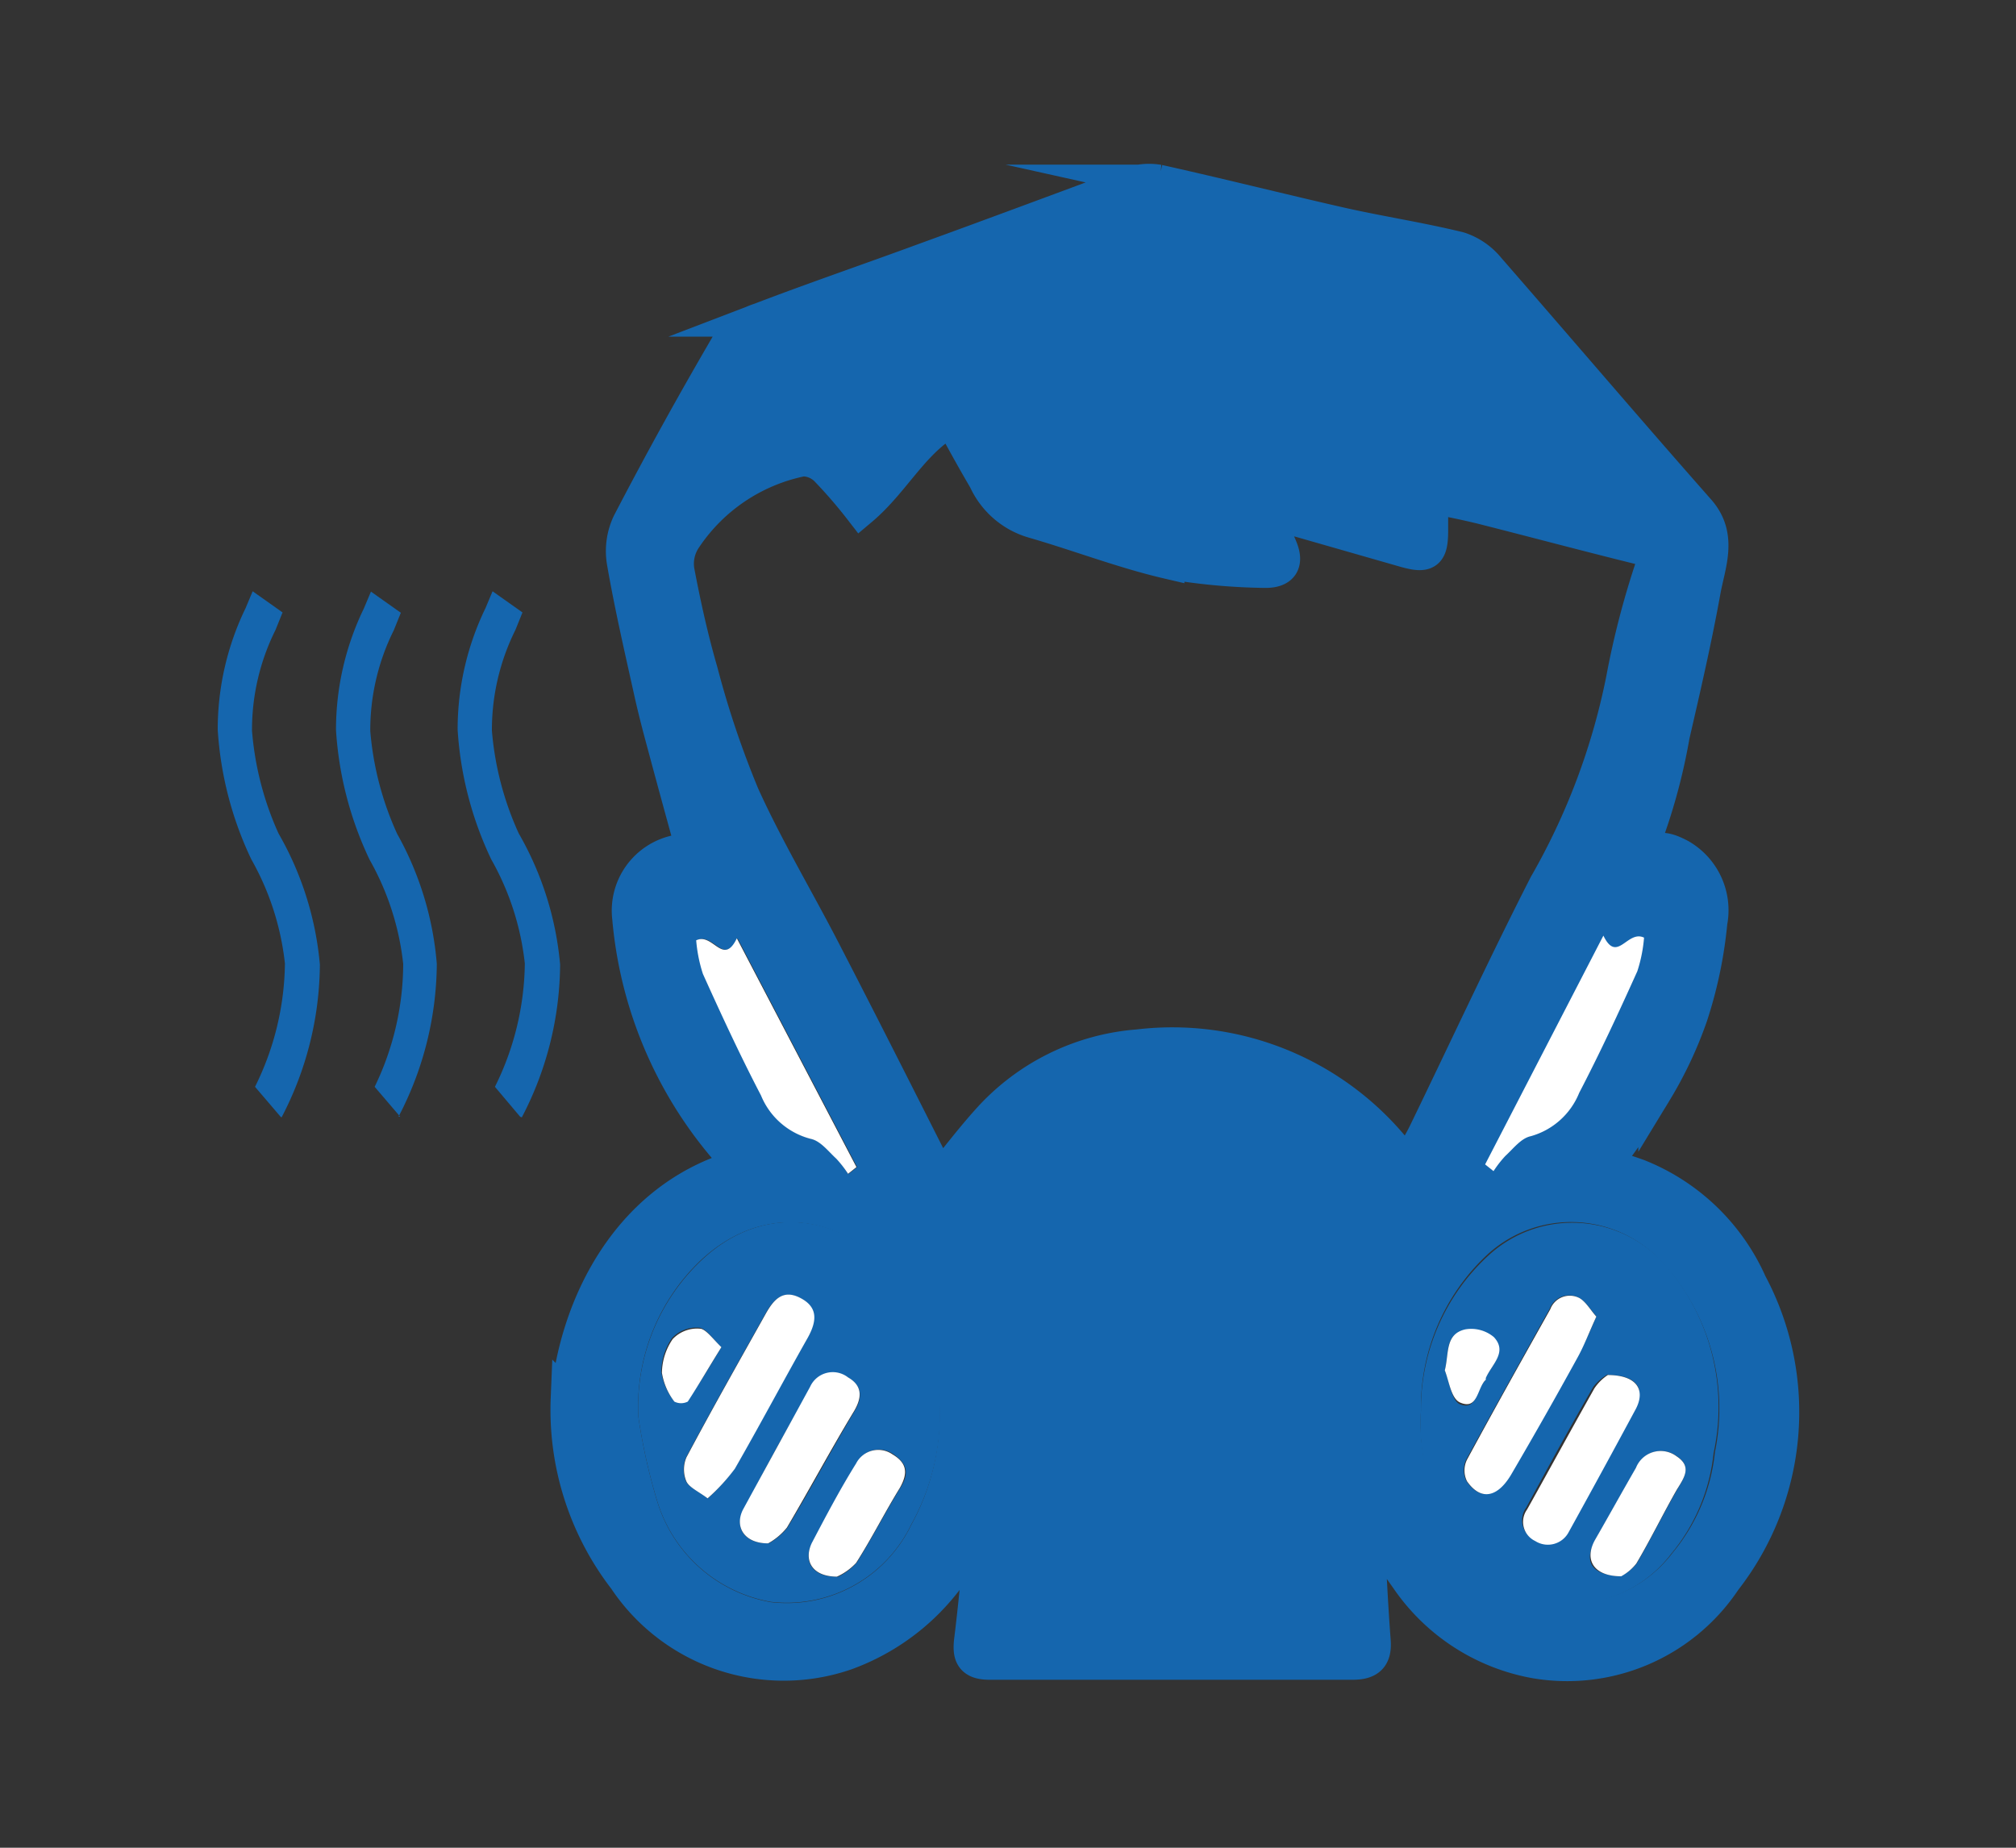 <svg id="Layer_1" data-name="Layer 1" xmlns="http://www.w3.org/2000/svg" viewBox="0 0 60 55"><rect x="0" y="0" width="60" height="55" fill="#333333" stroke="none"/><defs><style>.cls-1{fill:none;stroke:#1566ae;stroke-miterlimit:10;}.cls-1,.cls-2,.cls-3{fill-rule:evenodd;}.cls-2{fill:#1566ae;}.cls-3{fill:#fff;}</style></defs><title>VaporRespirator</title><g id="_34" data-name="34"><path class="cls-1" d="M22,34.63c-.05.06-.08.11-.11.12-3.28,1-4.76,4.22-5,6.88A8.24,8.24,0,0,0,18.6,47a5.68,5.68,0,0,0,6.57,2.22,6.59,6.59,0,0,0,3.74-3.44c.06-.13.12-.27.18-.41l.16,0c-.11,1.14-.21,2.28-.35,3.42-.06.46,0,.71.55.71H40.26c.47,0,.67-.17.63-.66-.09-1.18-.14-2.35-.2-3.53.47.54.78,1.12,1.17,1.65a5.88,5.88,0,0,0,3.83,2.5,5.63,5.63,0,0,0,5.64-2.43,8.13,8.13,0,0,0,.76-8.83A6.12,6.12,0,0,0,48.76,35c-.33-.12-.66-.22-1-.31.54-.78,1.07-1.46,1.5-2.19a11.82,11.82,0,0,0,1.07-2.27,12.81,12.81,0,0,0,.58-2.78A1.87,1.87,0,0,0,50,25.47c-.42-.22-.8-.34-1.06.25A14.61,14.61,0,0,1,48.19,27a.26.26,0,0,1,0-.27,17.33,17.33,0,0,0,1.6-4.84c.33-1.43.66-2.86.92-4.3.14-.78.51-1.61-.14-2.37C48.47,12.84,46.4,10.41,44.3,8a1.87,1.87,0,0,0-.87-.6c-1.18-.29-2.38-.47-3.57-.74-1.8-.41-3.58-.86-5.38-1.26a1.69,1.69,0,0,0-.89.09c-2,.74-4.06,1.51-6.1,2.25-1.63.6-3.27,1.16-4.89,1.78a1.76,1.76,0,0,0-.88.62q-1.57,2.68-3,5.43a1.94,1.94,0,0,0-.16,1.16c.22,1.27.51,2.53.79,3.79.12.55.26,1.09.41,1.64.28,1.05.57,2.1.86,3.16a1.79,1.79,0,0,0-1.9,2A12.18,12.18,0,0,0,22,34.63Z"/><path class="cls-2" d="M22,34.63a12.18,12.18,0,0,1-3.33-7.34,1.79,1.79,0,0,1,1.9-2c-.29-1.06-.58-2.11-.86-3.16-.14-.54-.29-1.09-.41-1.64-.28-1.26-.57-2.52-.79-3.79a1.94,1.94,0,0,1,.16-1.16q1.46-2.74,3-5.43a1.76,1.76,0,0,1,.88-.62c1.62-.61,3.26-1.18,4.89-1.78,2-.75,4.06-1.52,6.1-2.25a1.69,1.69,0,0,1,.89-.09c1.8.4,3.58.86,5.38,1.26,1.18.27,2.39.45,3.57.74a1.87,1.87,0,0,1,.87.6c2.1,2.41,4.17,4.84,6.26,7.27.65.76.28,1.58.14,2.37-.26,1.44-.59,2.87-.92,4.3a17.33,17.33,0,0,1-1.6,4.84.26.26,0,0,0,0,.27,14.61,14.61,0,0,0,.74-1.31c.26-.59.65-.48,1.06-.25a1.87,1.87,0,0,1,.94,1.94,12.81,12.81,0,0,1-.58,2.78,11.82,11.82,0,0,1-1.07,2.27c-.43.74-1,1.42-1.5,2.19.3.1.64.19,1,.31a6.12,6.12,0,0,1,3.33,3.32,8.13,8.13,0,0,1-.76,8.83,5.63,5.63,0,0,1-5.64,2.43,5.88,5.88,0,0,1-3.83-2.5c-.39-.53-.71-1.12-1.17-1.65.06,1.18.11,2.36.2,3.53,0,.5-.16.66-.63.66H29.45c-.52,0-.61-.24-.55-.71.14-1.14.24-2.28.35-3.42l-.16,0c-.06.14-.11.27-.18.41a6.59,6.59,0,0,1-3.74,3.44A5.68,5.68,0,0,1,18.6,47a8.24,8.24,0,0,1-1.65-5.42c.21-2.66,1.69-5.92,5-6.88C21.95,34.74,22,34.69,22,34.63Zm5.77.12.31.21c.44-.53.85-1.09,1.32-1.6a6.68,6.68,0,0,1,4.47-2.21,8.54,8.54,0,0,1,7.66,3.12c.23.28.4.32.58,0s.21-.38.31-.57c1.19-2.45,2.33-4.92,3.57-7.35a20.2,20.2,0,0,0,2.3-6.17,25,25,0,0,1,.86-3.32c.11-.39,0-.49-.34-.58-1.58-.39-3.15-.81-4.73-1.21-.47-.12-1-.21-1.49-.32,0,.37,0,.69,0,1,0,.7-.13.8-.82.6l-3.07-.88c-.3-.08-.61-.12-1.12-.21.24.48.39.76.52,1,.2.47,0,.74-.45.71a18.1,18.1,0,0,1-2.91-.27c-1.37-.31-2.69-.82-4-1.21a2.27,2.27,0,0,1-1.43-1.24c-.3-.57-.61-1.14-1-1.79-1.14.61-1.67,1.83-2.7,2.67a14.48,14.48,0,0,0-1-1.16,1,1,0,0,0-.74-.32A5.5,5.5,0,0,0,20.4,16a1.35,1.35,0,0,0-.23.88c.19,1,.41,2,.7,3a27.93,27.93,0,0,0,1.24,3.73c.73,1.61,1.65,3.14,2.46,4.72C25.66,30.51,26.72,32.64,27.8,34.75ZM42.29,42a6,6,0,0,0,1.49,4.31,3.81,3.81,0,0,0,6-.09,5.59,5.59,0,0,0,1.26-3,6.43,6.43,0,0,0-1.45-5.51,3.68,3.68,0,0,0-5.34-.35A6.21,6.21,0,0,0,42.29,42ZM19,42.18a17.32,17.32,0,0,0,.56,2.51,4.32,4.32,0,0,0,3.38,3,4.11,4.11,0,0,0,4.18-2.3A6.81,6.81,0,0,0,27,38.61c-1.27-2.26-4-3.1-6.15-1.09A6,6,0,0,0,19,42.18Zm6.26-7.24.25-.2-3.56-6.81c-.41.85-.71-.19-1.21.06a4.36,4.36,0,0,0,.2,1c.55,1.22,1.11,2.43,1.73,3.62a2.19,2.19,0,0,0,1.48,1.29c.28.06.52.37.76.59A3.36,3.36,0,0,1,25.24,34.94Z"/><path class="cls-1" d="M27.8,34.75c-1.07-2.12-2.14-4.24-3.23-6.35-.81-1.58-1.73-3.11-2.46-4.72A27.93,27.93,0,0,1,20.87,20c-.29-1-.51-2-.7-3A1.35,1.35,0,0,1,20.4,16a5.5,5.5,0,0,1,3.48-2.32,1,1,0,0,1,.74.32,14.48,14.48,0,0,1,1,1.16c1-.84,1.56-2.06,2.7-2.67.35.65.66,1.21,1,1.79a2.27,2.27,0,0,0,1.43,1.24c1.35.39,2.67.9,4,1.21a18.1,18.1,0,0,0,2.91.27c.49,0,.65-.24.45-.71-.12-.29-.28-.56-.52-1,.51.09.82.13,1.12.21l3.07.88c.69.2.82.1.82-.6,0-.32,0-.64,0-1,.54.11,1,.2,1.49.32,1.58.4,3.15.82,4.73,1.21.35.09.46.2.34.58a25,25,0,0,0-.86,3.32A20.2,20.2,0,0,1,46,26.34c-1.24,2.43-2.38,4.9-3.57,7.35-.09.19-.2.38-.31.57s-.35.3-.58,0a8.54,8.54,0,0,0-7.66-3.12,6.68,6.68,0,0,0-4.47,2.21c-.46.51-.88,1.06-1.32,1.6Z"/><path class="cls-2" d="M42.29,42a6.21,6.21,0,0,1,2-4.62,3.68,3.68,0,0,1,5.34.35A6.43,6.43,0,0,1,51,43.25a5.59,5.59,0,0,1-1.26,3,3.81,3.81,0,0,1-6,.09A6,6,0,0,1,42.29,42Zm5.22-2.82c-.17-.19-.31-.44-.52-.55a.62.62,0,0,0-.87.33c-.83,1.49-1.67,3-2.48,4.48a.73.73,0,0,0,0,.64c.41.6.92.5,1.34-.24q1-1.72,1.93-3.45C47.15,40.05,47.3,39.67,47.51,39.19Zm.34,1.73a1.43,1.43,0,0,0-.43.37c-.69,1.19-1.35,2.4-2,3.6a.63.63,0,0,0,.24.94.7.7,0,0,0,1-.27q1.06-1.81,2-3.67C49,41.33,48.68,40.92,47.85,40.93Zm.4,6a1.45,1.45,0,0,0,.46-.37c.42-.72.79-1.47,1.2-2.19.2-.35.46-.69,0-1a.79.79,0,0,0-1.21.34c-.41.71-.81,1.42-1.21,2.13S47.41,46.89,48.25,46.92ZM43,40.79c.14.33.19.86.43,1,.53.23.5-.44.76-.68l0-.05c.17-.4.66-.77.24-1.22a1.05,1.05,0,0,0-.85-.23C43,39.71,43.13,40.29,43,40.79Z"/><path class="cls-2" d="M19,42.18a6,6,0,0,1,1.88-4.67c2.12-2,4.88-1.17,6.15,1.09a6.81,6.81,0,0,1,.09,6.78,4.11,4.11,0,0,1-4.18,2.3,4.32,4.32,0,0,1-3.38-3A17.32,17.32,0,0,1,19,42.18Zm2.08,2.41a5.8,5.8,0,0,0,.78-.87c.74-1.29,1.43-2.61,2.17-3.9.3-.54.26-.94-.23-1.19s-.78.06-1,.44c-.8,1.43-1.61,2.86-2.38,4.31a.92.92,0,0,0,0,.72C20.52,44.28,20.78,44.38,21.06,44.6Zm1.8,1.35a1.88,1.88,0,0,0,.55-.46c.69-1.14,1.32-2.33,2-3.47.26-.43.22-.76-.18-1a.74.74,0,0,0-1.09.24c-.7,1.21-1.38,2.43-2,3.66C21.83,45.44,22.13,45.94,22.86,45.94Zm2.05,1a1.77,1.77,0,0,0,.57-.43c.46-.73.85-1.5,1.3-2.23.27-.43.2-.72-.22-1a.74.74,0,0,0-1.08.27c-.48.76-.9,1.57-1.32,2.37C23.88,46.46,24.18,46.95,24.91,46.93ZM21.47,40.1c-.26-.24-.44-.55-.66-.58a1,1,0,0,0-.81.31,1.82,1.82,0,0,0-.32,1,1.9,1.9,0,0,0,.37.86.44.44,0,0,0,.4,0C20.8,41.23,21.1,40.71,21.47,40.1Z"/><path class="cls-3" d="M25.24,34.94a3.36,3.36,0,0,0-.35-.45c-.24-.22-.47-.53-.76-.59a2.19,2.19,0,0,1-1.48-1.29c-.62-1.19-1.18-2.4-1.73-3.62a4.36,4.36,0,0,1-.2-1c.5-.24.8.79,1.21-.06l3.56,6.81Z"/><path class="cls-3" d="M44.45,34.86a3.36,3.36,0,0,1,.35-.45c.24-.22.47-.53.76-.59A2.19,2.19,0,0,0,47,32.53c.62-1.19,1.18-2.4,1.73-3.62a4.36,4.36,0,0,0,.2-1c-.5-.24-.8.79-1.21-.06L44.2,34.66Z"/><path class="cls-3" d="M47.51,39.19c-.22.48-.36.86-.56,1.22Q46,42.14,45,43.85c-.42.74-.93.83-1.34.24a.73.73,0,0,1,0-.64c.81-1.5,1.65-3,2.48-4.48a.62.62,0,0,1,.87-.33C47.2,38.75,47.34,39,47.51,39.19Z"/><path class="cls-3" d="M47.85,40.93c.83,0,1.14.41.84,1q-1,1.86-2,3.67a.7.7,0,0,1-1,.27.63.63,0,0,1-.24-.94c.67-1.2,1.33-2.41,2-3.6A1.43,1.43,0,0,1,47.85,40.93Z"/><path class="cls-3" d="M48.25,46.92c-.84,0-1.11-.51-.77-1.1s.8-1.42,1.21-2.13a.79.79,0,0,1,1.21-.34c.47.31.22.64,0,1-.41.72-.78,1.48-1.2,2.19A1.45,1.45,0,0,1,48.25,46.92Z"/><path class="cls-3" d="M43,40.79c.13-.5,0-1.08.61-1.22a1.05,1.05,0,0,1,.85.23c.42.45-.07.82-.24,1.22l0,.05c-.26.24-.23.91-.76.68C43.19,41.64,43.13,41.12,43,40.79Z"/><path class="cls-3" d="M21.06,44.6c-.28-.21-.54-.32-.63-.5a.92.92,0,0,1,0-.72c.77-1.45,1.58-2.88,2.38-4.31.22-.38.49-.7,1-.44s.53.65.23,1.19c-.73,1.29-1.43,2.61-2.17,3.9A5.8,5.8,0,0,1,21.06,44.6Z"/><path class="cls-3" d="M22.86,45.94c-.72,0-1-.5-.75-1,.67-1.23,1.34-2.45,2-3.66A.74.74,0,0,1,25.24,41c.4.23.44.56.18,1-.69,1.14-1.32,2.32-2,3.47A1.88,1.88,0,0,1,22.86,45.94Z"/><path class="cls-3" d="M24.91,46.93c-.73,0-1-.47-.75-1,.42-.8.84-1.6,1.32-2.37a.74.74,0,0,1,1.08-.27c.42.25.48.54.22,1-.45.73-.84,1.51-1.3,2.23A1.77,1.77,0,0,1,24.91,46.93Z"/><path class="cls-3" d="M21.47,40.1c-.38.61-.68,1.13-1,1.62a.44.44,0,0,1-.4,0,1.9,1.9,0,0,1-.37-.86,1.82,1.82,0,0,1,.32-1,1,1,0,0,1,.81-.31C21,39.55,21.22,39.86,21.47,40.1Z"/><path class="cls-2" d="M8.35,33.24l-.76-.89a8.44,8.44,0,0,0,.89-3.67,8.06,8.06,0,0,0-1-3.1,10.47,10.47,0,0,1-1-3.86,8.27,8.27,0,0,1,.83-3.62l.21-.5.89.63-.21.52a6.67,6.67,0,0,0-.7,3,9.18,9.18,0,0,0,.79,3.06,9.49,9.49,0,0,1,1.23,3.9,9.93,9.93,0,0,1-1.14,4.55h0"/><path class="cls-2" d="M11.91,33.24l-.76-.89A8.43,8.43,0,0,0,12,28.69a8.06,8.06,0,0,0-1-3.1,10.48,10.48,0,0,1-1-3.86,8.27,8.27,0,0,1,.83-3.62l.21-.5.89.63-.21.52a6.67,6.67,0,0,0-.7,3,9.18,9.18,0,0,0,.8,3.06A9.49,9.49,0,0,1,13,28.69a9.93,9.93,0,0,1-1.14,4.55"/><path class="cls-2" d="M15.48,33.24l-.75-.89a8.44,8.44,0,0,0,.89-3.67,8.05,8.05,0,0,0-1-3.1,10.48,10.48,0,0,1-1-3.86,8.27,8.27,0,0,1,.83-3.62l.21-.5.89.63-.21.52a6.68,6.68,0,0,0-.7,3,9.18,9.18,0,0,0,.8,3.06,9.49,9.49,0,0,1,1.23,3.9,9.93,9.93,0,0,1-1.14,4.55"/></g></svg>